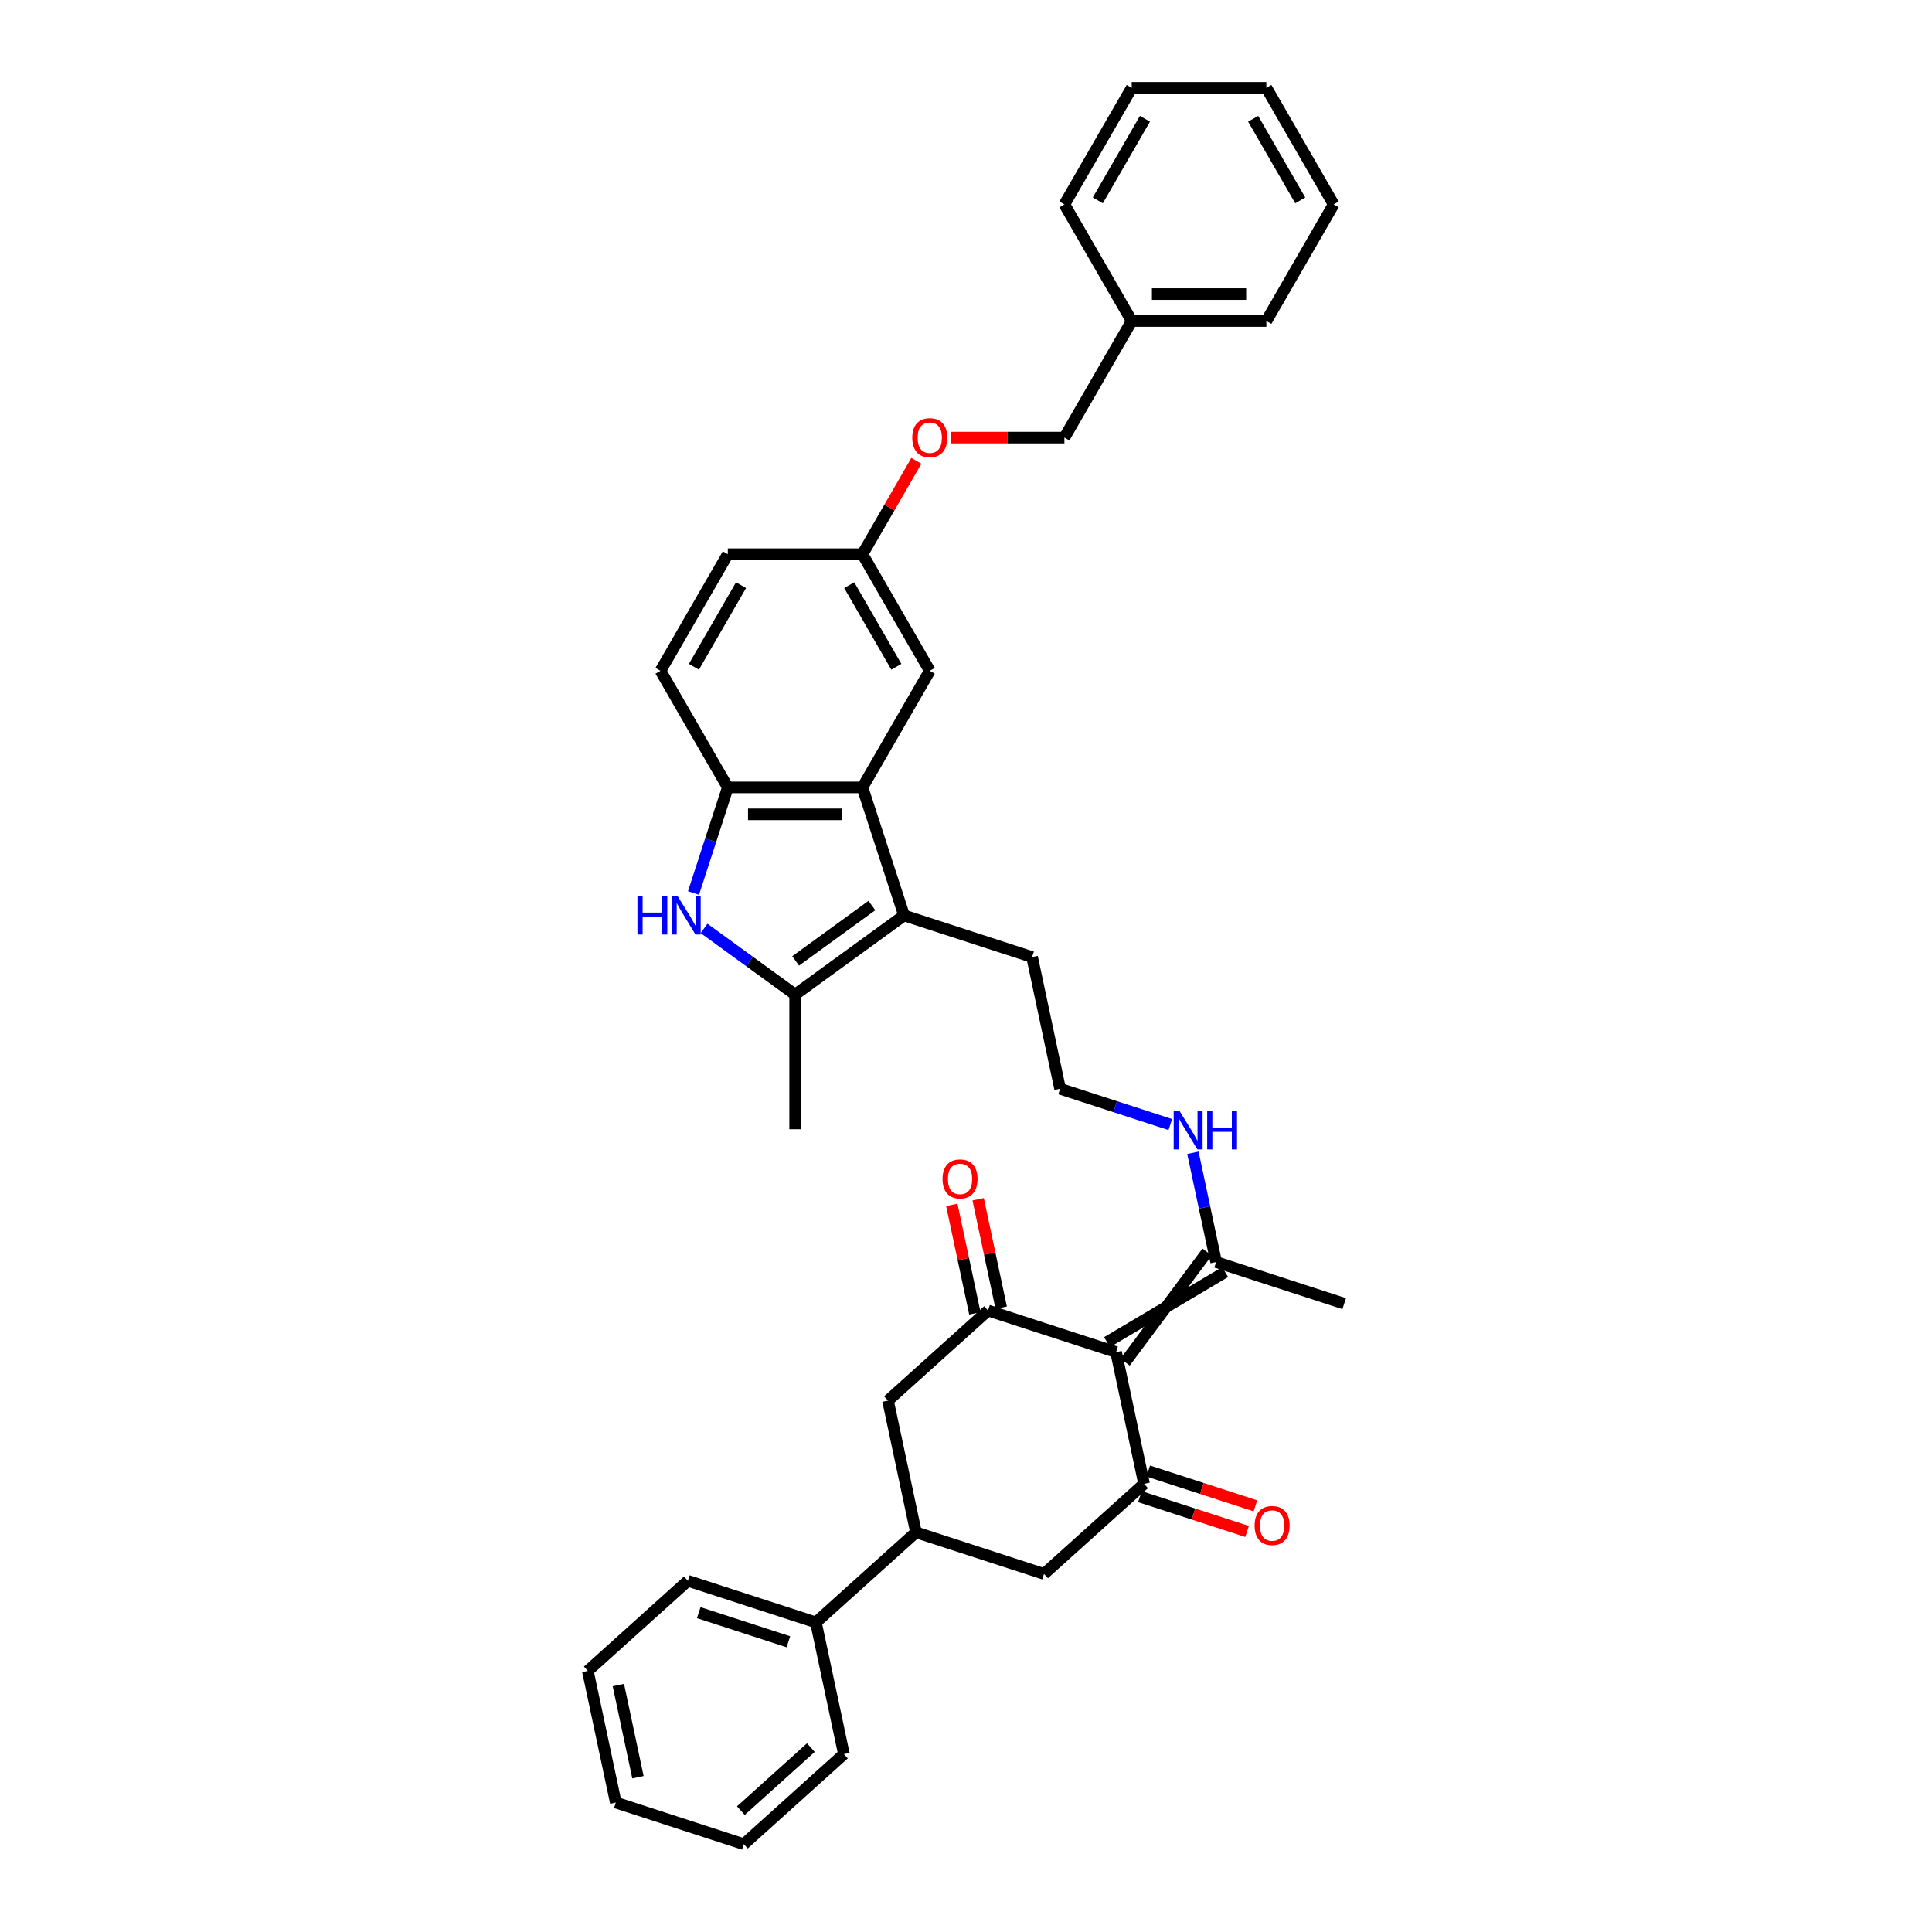<?xml version='1.0' encoding='iso-8859-1'?>
<svg version='1.1' baseProfile='full'
              xmlns='http://www.w3.org/2000/svg'
                      xmlns:rdkit='http://www.rdkit.org/xml'
                      xmlns:xlink='http://www.w3.org/1999/xlink'
                  xml:space='preserve'
width='1000px' height='1000px' viewBox='0 0 1000 1000'>
<!-- END OF HEADER -->
<rect style='opacity:1.0;fill:#FFFFFF;stroke:none' width='1000' height='1000' x='0' y='0'> </rect>
<path class='bond-0' d='M 577.681,699.862 L 511.405,678.328' style='fill:none;fill-rule:evenodd;stroke:#000000;stroke-width:6px;stroke-linecap:butt;stroke-linejoin:miter;stroke-opacity:1' />
<path class='bond-1' d='M 577.681,699.862 L 592.17,768.027' style='fill:none;fill-rule:evenodd;stroke:#000000;stroke-width:6px;stroke-linecap:butt;stroke-linejoin:miter;stroke-opacity:1' />
<path class='bond-7' d='M 582.344,705.041 L 624.806,648.054' style='fill:none;fill-rule:evenodd;stroke:#000000;stroke-width:6px;stroke-linecap:butt;stroke-linejoin:miter;stroke-opacity:1' />
<path class='bond-7' d='M 573.018,694.684 L 634.132,658.411' style='fill:none;fill-rule:evenodd;stroke:#000000;stroke-width:6px;stroke-linecap:butt;stroke-linejoin:miter;stroke-opacity:1' />
<path class='bond-10' d='M 511.405,678.328 L 459.617,724.958' style='fill:none;fill-rule:evenodd;stroke:#000000;stroke-width:6px;stroke-linecap:butt;stroke-linejoin:miter;stroke-opacity:1' />
<path class='bond-12' d='M 518.221,676.879 L 512.255,648.811' style='fill:none;fill-rule:evenodd;stroke:#000000;stroke-width:6px;stroke-linecap:butt;stroke-linejoin:miter;stroke-opacity:1' />
<path class='bond-12' d='M 512.255,648.811 L 506.289,620.743' style='fill:none;fill-rule:evenodd;stroke:#FF0000;stroke-width:6px;stroke-linecap:butt;stroke-linejoin:miter;stroke-opacity:1' />
<path class='bond-12' d='M 504.589,679.777 L 498.623,651.709' style='fill:none;fill-rule:evenodd;stroke:#000000;stroke-width:6px;stroke-linecap:butt;stroke-linejoin:miter;stroke-opacity:1' />
<path class='bond-12' d='M 498.623,651.709 L 492.656,623.641' style='fill:none;fill-rule:evenodd;stroke:#FF0000;stroke-width:6px;stroke-linecap:butt;stroke-linejoin:miter;stroke-opacity:1' />
<path class='bond-9' d='M 592.17,768.027 L 540.383,814.656' style='fill:none;fill-rule:evenodd;stroke:#000000;stroke-width:6px;stroke-linecap:butt;stroke-linejoin:miter;stroke-opacity:1' />
<path class='bond-13' d='M 590.017,774.654 L 617.754,783.667' style='fill:none;fill-rule:evenodd;stroke:#000000;stroke-width:6px;stroke-linecap:butt;stroke-linejoin:miter;stroke-opacity:1' />
<path class='bond-13' d='M 617.754,783.667 L 645.491,792.679' style='fill:none;fill-rule:evenodd;stroke:#FF0000;stroke-width:6px;stroke-linecap:butt;stroke-linejoin:miter;stroke-opacity:1' />
<path class='bond-13' d='M 594.324,761.399 L 622.061,770.411' style='fill:none;fill-rule:evenodd;stroke:#000000;stroke-width:6px;stroke-linecap:butt;stroke-linejoin:miter;stroke-opacity:1' />
<path class='bond-13' d='M 622.061,770.411 L 649.798,779.424' style='fill:none;fill-rule:evenodd;stroke:#FF0000;stroke-width:6px;stroke-linecap:butt;stroke-linejoin:miter;stroke-opacity:1' />
<path class='bond-2' d='M 364.409,480.539 L 387.985,497.668' style='fill:none;fill-rule:evenodd;stroke:#0000FF;stroke-width:6px;stroke-linecap:butt;stroke-linejoin:miter;stroke-opacity:1' />
<path class='bond-2' d='M 387.985,497.668 L 411.561,514.796' style='fill:none;fill-rule:evenodd;stroke:#000000;stroke-width:6px;stroke-linecap:butt;stroke-linejoin:miter;stroke-opacity:1' />
<path class='bond-37' d='M 358.955,462.225 L 367.836,434.892' style='fill:none;fill-rule:evenodd;stroke:#0000FF;stroke-width:6px;stroke-linecap:butt;stroke-linejoin:miter;stroke-opacity:1' />
<path class='bond-37' d='M 367.836,434.892 L 376.717,407.559' style='fill:none;fill-rule:evenodd;stroke:#000000;stroke-width:6px;stroke-linecap:butt;stroke-linejoin:miter;stroke-opacity:1' />
<path class='bond-3' d='M 467.939,473.835 L 534.215,495.37' style='fill:none;fill-rule:evenodd;stroke:#000000;stroke-width:6px;stroke-linecap:butt;stroke-linejoin:miter;stroke-opacity:1' />
<path class='bond-4' d='M 467.939,473.835 L 411.561,514.796' style='fill:none;fill-rule:evenodd;stroke:#000000;stroke-width:6px;stroke-linecap:butt;stroke-linejoin:miter;stroke-opacity:1' />
<path class='bond-4' d='M 451.29,468.704 L 411.825,497.377' style='fill:none;fill-rule:evenodd;stroke:#000000;stroke-width:6px;stroke-linecap:butt;stroke-linejoin:miter;stroke-opacity:1' />
<path class='bond-5' d='M 467.939,473.835 L 446.404,407.559' style='fill:none;fill-rule:evenodd;stroke:#000000;stroke-width:6px;stroke-linecap:butt;stroke-linejoin:miter;stroke-opacity:1' />
<path class='bond-22' d='M 411.561,514.796 L 411.561,584.483' style='fill:none;fill-rule:evenodd;stroke:#000000;stroke-width:6px;stroke-linecap:butt;stroke-linejoin:miter;stroke-opacity:1' />
<path class='bond-6' d='M 446.404,407.559 L 376.717,407.559' style='fill:none;fill-rule:evenodd;stroke:#000000;stroke-width:6px;stroke-linecap:butt;stroke-linejoin:miter;stroke-opacity:1' />
<path class='bond-6' d='M 435.951,421.496 L 387.17,421.496' style='fill:none;fill-rule:evenodd;stroke:#000000;stroke-width:6px;stroke-linecap:butt;stroke-linejoin:miter;stroke-opacity:1' />
<path class='bond-11' d='M 446.404,407.559 L 481.248,347.208' style='fill:none;fill-rule:evenodd;stroke:#000000;stroke-width:6px;stroke-linecap:butt;stroke-linejoin:miter;stroke-opacity:1' />
<path class='bond-14' d='M 376.717,407.559 L 341.874,347.208' style='fill:none;fill-rule:evenodd;stroke:#000000;stroke-width:6px;stroke-linecap:butt;stroke-linejoin:miter;stroke-opacity:1' />
<path class='bond-16' d='M 629.469,653.233 L 623.458,624.955' style='fill:none;fill-rule:evenodd;stroke:#000000;stroke-width:6px;stroke-linecap:butt;stroke-linejoin:miter;stroke-opacity:1' />
<path class='bond-16' d='M 623.458,624.955 L 617.448,596.678' style='fill:none;fill-rule:evenodd;stroke:#0000FF;stroke-width:6px;stroke-linecap:butt;stroke-linejoin:miter;stroke-opacity:1' />
<path class='bond-25' d='M 629.469,653.233 L 695.745,674.767' style='fill:none;fill-rule:evenodd;stroke:#000000;stroke-width:6px;stroke-linecap:butt;stroke-linejoin:miter;stroke-opacity:1' />
<path class='bond-8' d='M 474.106,793.122 L 540.383,814.656' style='fill:none;fill-rule:evenodd;stroke:#000000;stroke-width:6px;stroke-linecap:butt;stroke-linejoin:miter;stroke-opacity:1' />
<path class='bond-15' d='M 474.106,793.122 L 422.319,839.752' style='fill:none;fill-rule:evenodd;stroke:#000000;stroke-width:6px;stroke-linecap:butt;stroke-linejoin:miter;stroke-opacity:1' />
<path class='bond-36' d='M 474.106,793.122 L 459.617,724.958' style='fill:none;fill-rule:evenodd;stroke:#000000;stroke-width:6px;stroke-linecap:butt;stroke-linejoin:miter;stroke-opacity:1' />
<path class='bond-17' d='M 481.248,347.208 L 446.404,286.857' style='fill:none;fill-rule:evenodd;stroke:#000000;stroke-width:6px;stroke-linecap:butt;stroke-linejoin:miter;stroke-opacity:1' />
<path class='bond-17' d='M 463.951,345.124 L 439.561,302.879' style='fill:none;fill-rule:evenodd;stroke:#000000;stroke-width:6px;stroke-linecap:butt;stroke-linejoin:miter;stroke-opacity:1' />
<path class='bond-39' d='M 341.874,347.208 L 376.717,286.857' style='fill:none;fill-rule:evenodd;stroke:#000000;stroke-width:6px;stroke-linecap:butt;stroke-linejoin:miter;stroke-opacity:1' />
<path class='bond-39' d='M 359.17,345.124 L 383.561,302.879' style='fill:none;fill-rule:evenodd;stroke:#000000;stroke-width:6px;stroke-linecap:butt;stroke-linejoin:miter;stroke-opacity:1' />
<path class='bond-26' d='M 422.319,839.752 L 356.042,818.217' style='fill:none;fill-rule:evenodd;stroke:#000000;stroke-width:6px;stroke-linecap:butt;stroke-linejoin:miter;stroke-opacity:1' />
<path class='bond-26' d='M 408.07,849.777 L 361.677,834.702' style='fill:none;fill-rule:evenodd;stroke:#000000;stroke-width:6px;stroke-linecap:butt;stroke-linejoin:miter;stroke-opacity:1' />
<path class='bond-27' d='M 422.319,839.752 L 436.807,907.916' style='fill:none;fill-rule:evenodd;stroke:#000000;stroke-width:6px;stroke-linecap:butt;stroke-linejoin:miter;stroke-opacity:1' />
<path class='bond-23' d='M 605.754,582.071 L 577.229,572.802' style='fill:none;fill-rule:evenodd;stroke:#0000FF;stroke-width:6px;stroke-linecap:butt;stroke-linejoin:miter;stroke-opacity:1' />
<path class='bond-23' d='M 577.229,572.802 L 548.704,563.534' style='fill:none;fill-rule:evenodd;stroke:#000000;stroke-width:6px;stroke-linecap:butt;stroke-linejoin:miter;stroke-opacity:1' />
<path class='bond-18' d='M 446.404,286.857 L 460.354,262.696' style='fill:none;fill-rule:evenodd;stroke:#000000;stroke-width:6px;stroke-linecap:butt;stroke-linejoin:miter;stroke-opacity:1' />
<path class='bond-18' d='M 460.354,262.696 L 474.303,238.535' style='fill:none;fill-rule:evenodd;stroke:#FF0000;stroke-width:6px;stroke-linecap:butt;stroke-linejoin:miter;stroke-opacity:1' />
<path class='bond-20' d='M 446.404,286.857 L 376.717,286.857' style='fill:none;fill-rule:evenodd;stroke:#000000;stroke-width:6px;stroke-linecap:butt;stroke-linejoin:miter;stroke-opacity:1' />
<path class='bond-21' d='M 492.049,226.507 L 521.492,226.507' style='fill:none;fill-rule:evenodd;stroke:#FF0000;stroke-width:6px;stroke-linecap:butt;stroke-linejoin:miter;stroke-opacity:1' />
<path class='bond-21' d='M 521.492,226.507 L 550.935,226.507' style='fill:none;fill-rule:evenodd;stroke:#000000;stroke-width:6px;stroke-linecap:butt;stroke-linejoin:miter;stroke-opacity:1' />
<path class='bond-19' d='M 534.215,495.37 L 548.704,563.534' style='fill:none;fill-rule:evenodd;stroke:#000000;stroke-width:6px;stroke-linecap:butt;stroke-linejoin:miter;stroke-opacity:1' />
<path class='bond-24' d='M 550.935,226.507 L 585.778,166.156' style='fill:none;fill-rule:evenodd;stroke:#000000;stroke-width:6px;stroke-linecap:butt;stroke-linejoin:miter;stroke-opacity:1' />
<path class='bond-28' d='M 585.778,166.156 L 655.465,166.156' style='fill:none;fill-rule:evenodd;stroke:#000000;stroke-width:6px;stroke-linecap:butt;stroke-linejoin:miter;stroke-opacity:1' />
<path class='bond-28' d='M 596.231,152.219 L 645.012,152.219' style='fill:none;fill-rule:evenodd;stroke:#000000;stroke-width:6px;stroke-linecap:butt;stroke-linejoin:miter;stroke-opacity:1' />
<path class='bond-29' d='M 585.778,166.156 L 550.935,105.805' style='fill:none;fill-rule:evenodd;stroke:#000000;stroke-width:6px;stroke-linecap:butt;stroke-linejoin:miter;stroke-opacity:1' />
<path class='bond-30' d='M 356.042,818.217 L 304.255,864.847' style='fill:none;fill-rule:evenodd;stroke:#000000;stroke-width:6px;stroke-linecap:butt;stroke-linejoin:miter;stroke-opacity:1' />
<path class='bond-31' d='M 436.807,907.916 L 385.02,954.545' style='fill:none;fill-rule:evenodd;stroke:#000000;stroke-width:6px;stroke-linecap:butt;stroke-linejoin:miter;stroke-opacity:1' />
<path class='bond-31' d='M 419.713,904.553 L 383.462,937.193' style='fill:none;fill-rule:evenodd;stroke:#000000;stroke-width:6px;stroke-linecap:butt;stroke-linejoin:miter;stroke-opacity:1' />
<path class='bond-32' d='M 655.465,166.156 L 690.309,105.805' style='fill:none;fill-rule:evenodd;stroke:#000000;stroke-width:6px;stroke-linecap:butt;stroke-linejoin:miter;stroke-opacity:1' />
<path class='bond-33' d='M 550.935,105.805 L 585.778,45.455' style='fill:none;fill-rule:evenodd;stroke:#000000;stroke-width:6px;stroke-linecap:butt;stroke-linejoin:miter;stroke-opacity:1' />
<path class='bond-33' d='M 568.232,103.721 L 592.622,61.476' style='fill:none;fill-rule:evenodd;stroke:#000000;stroke-width:6px;stroke-linecap:butt;stroke-linejoin:miter;stroke-opacity:1' />
<path class='bond-38' d='M 304.255,864.847 L 318.744,933.011' style='fill:none;fill-rule:evenodd;stroke:#000000;stroke-width:6px;stroke-linecap:butt;stroke-linejoin:miter;stroke-opacity:1' />
<path class='bond-38' d='M 320.061,872.174 L 330.203,919.889' style='fill:none;fill-rule:evenodd;stroke:#000000;stroke-width:6px;stroke-linecap:butt;stroke-linejoin:miter;stroke-opacity:1' />
<path class='bond-35' d='M 385.02,954.545 L 318.744,933.011' style='fill:none;fill-rule:evenodd;stroke:#000000;stroke-width:6px;stroke-linecap:butt;stroke-linejoin:miter;stroke-opacity:1' />
<path class='bond-40' d='M 690.309,105.805 L 655.465,45.455' style='fill:none;fill-rule:evenodd;stroke:#000000;stroke-width:6px;stroke-linecap:butt;stroke-linejoin:miter;stroke-opacity:1' />
<path class='bond-40' d='M 673.012,103.721 L 648.622,61.476' style='fill:none;fill-rule:evenodd;stroke:#000000;stroke-width:6px;stroke-linecap:butt;stroke-linejoin:miter;stroke-opacity:1' />
<path class='bond-34' d='M 585.778,45.455 L 655.465,45.455' style='fill:none;fill-rule:evenodd;stroke:#000000;stroke-width:6px;stroke-linecap:butt;stroke-linejoin:miter;stroke-opacity:1' />
<path  class='atom-3' d='M 329.942 463.968
L 332.618 463.968
L 332.618 472.358
L 342.709 472.358
L 342.709 463.968
L 345.385 463.968
L 345.385 483.703
L 342.709 483.703
L 342.709 474.588
L 332.618 474.588
L 332.618 483.703
L 329.942 483.703
L 329.942 463.968
' fill='#0000FF'/>
<path  class='atom-3' d='M 350.82 463.968
L 357.287 474.421
Q 357.928 475.452, 358.96 477.32
Q 359.991 479.187, 360.047 479.299
L 360.047 463.968
L 362.667 463.968
L 362.667 483.703
L 359.963 483.703
L 353.023 472.274
Q 352.214 470.936, 351.35 469.403
Q 350.514 467.87, 350.263 467.396
L 350.263 483.703
L 347.698 483.703
L 347.698 463.968
L 350.82 463.968
' fill='#0000FF'/>
<path  class='atom-13' d='M 487.857 610.219
Q 487.857 605.481, 490.198 602.833
Q 492.54 600.184, 496.916 600.184
Q 501.293 600.184, 503.634 602.833
Q 505.976 605.481, 505.976 610.219
Q 505.976 615.014, 503.606 617.746
Q 501.237 620.449, 496.916 620.449
Q 492.568 620.449, 490.198 617.746
Q 487.857 615.042, 487.857 610.219
M 496.916 618.219
Q 499.927 618.219, 501.544 616.213
Q 503.188 614.178, 503.188 610.219
Q 503.188 606.345, 501.544 604.394
Q 499.927 602.414, 496.916 602.414
Q 493.906 602.414, 492.261 604.366
Q 490.644 606.317, 490.644 610.219
Q 490.644 614.206, 492.261 616.213
Q 493.906 618.219, 496.916 618.219
' fill='#FF0000'/>
<path  class='atom-14' d='M 649.387 789.617
Q 649.387 784.878, 651.729 782.23
Q 654.07 779.582, 658.446 779.582
Q 662.823 779.582, 665.164 782.23
Q 667.506 784.878, 667.506 789.617
Q 667.506 794.411, 665.136 797.143
Q 662.767 799.847, 658.446 799.847
Q 654.098 799.847, 651.729 797.143
Q 649.387 794.439, 649.387 789.617
M 658.446 797.617
Q 661.457 797.617, 663.074 795.61
Q 664.718 793.575, 664.718 789.617
Q 664.718 785.742, 663.074 783.791
Q 661.457 781.812, 658.446 781.812
Q 655.436 781.812, 653.791 783.763
Q 652.175 785.714, 652.175 789.617
Q 652.175 793.603, 653.791 795.61
Q 655.436 797.617, 658.446 797.617
' fill='#FF0000'/>
<path  class='atom-17' d='M 610.618 575.201
L 617.085 585.654
Q 617.726 586.685, 618.757 588.553
Q 619.789 590.42, 619.844 590.532
L 619.844 575.201
L 622.465 575.201
L 622.465 594.936
L 619.761 594.936
L 612.82 583.507
Q 612.011 582.169, 611.147 580.636
Q 610.311 579.103, 610.06 578.629
L 610.06 594.936
L 607.496 594.936
L 607.496 575.201
L 610.618 575.201
' fill='#0000FF'/>
<path  class='atom-17' d='M 624.834 575.201
L 627.51 575.201
L 627.51 583.591
L 637.601 583.591
L 637.601 575.201
L 640.277 575.201
L 640.277 594.936
L 637.601 594.936
L 637.601 585.821
L 627.51 585.821
L 627.51 594.936
L 624.834 594.936
L 624.834 575.201
' fill='#0000FF'/>
<path  class='atom-19' d='M 472.189 226.563
Q 472.189 221.824, 474.53 219.176
Q 476.871 216.528, 481.248 216.528
Q 485.624 216.528, 487.966 219.176
Q 490.307 221.824, 490.307 226.563
Q 490.307 231.357, 487.938 234.089
Q 485.568 236.793, 481.248 236.793
Q 476.899 236.793, 474.53 234.089
Q 472.189 231.385, 472.189 226.563
M 481.248 234.563
Q 484.258 234.563, 485.875 232.556
Q 487.52 230.521, 487.52 226.563
Q 487.52 222.688, 485.875 220.737
Q 484.258 218.758, 481.248 218.758
Q 478.237 218.758, 476.593 220.709
Q 474.976 222.66, 474.976 226.563
Q 474.976 230.549, 476.593 232.556
Q 478.237 234.563, 481.248 234.563
' fill='#FF0000'/>
</svg>
